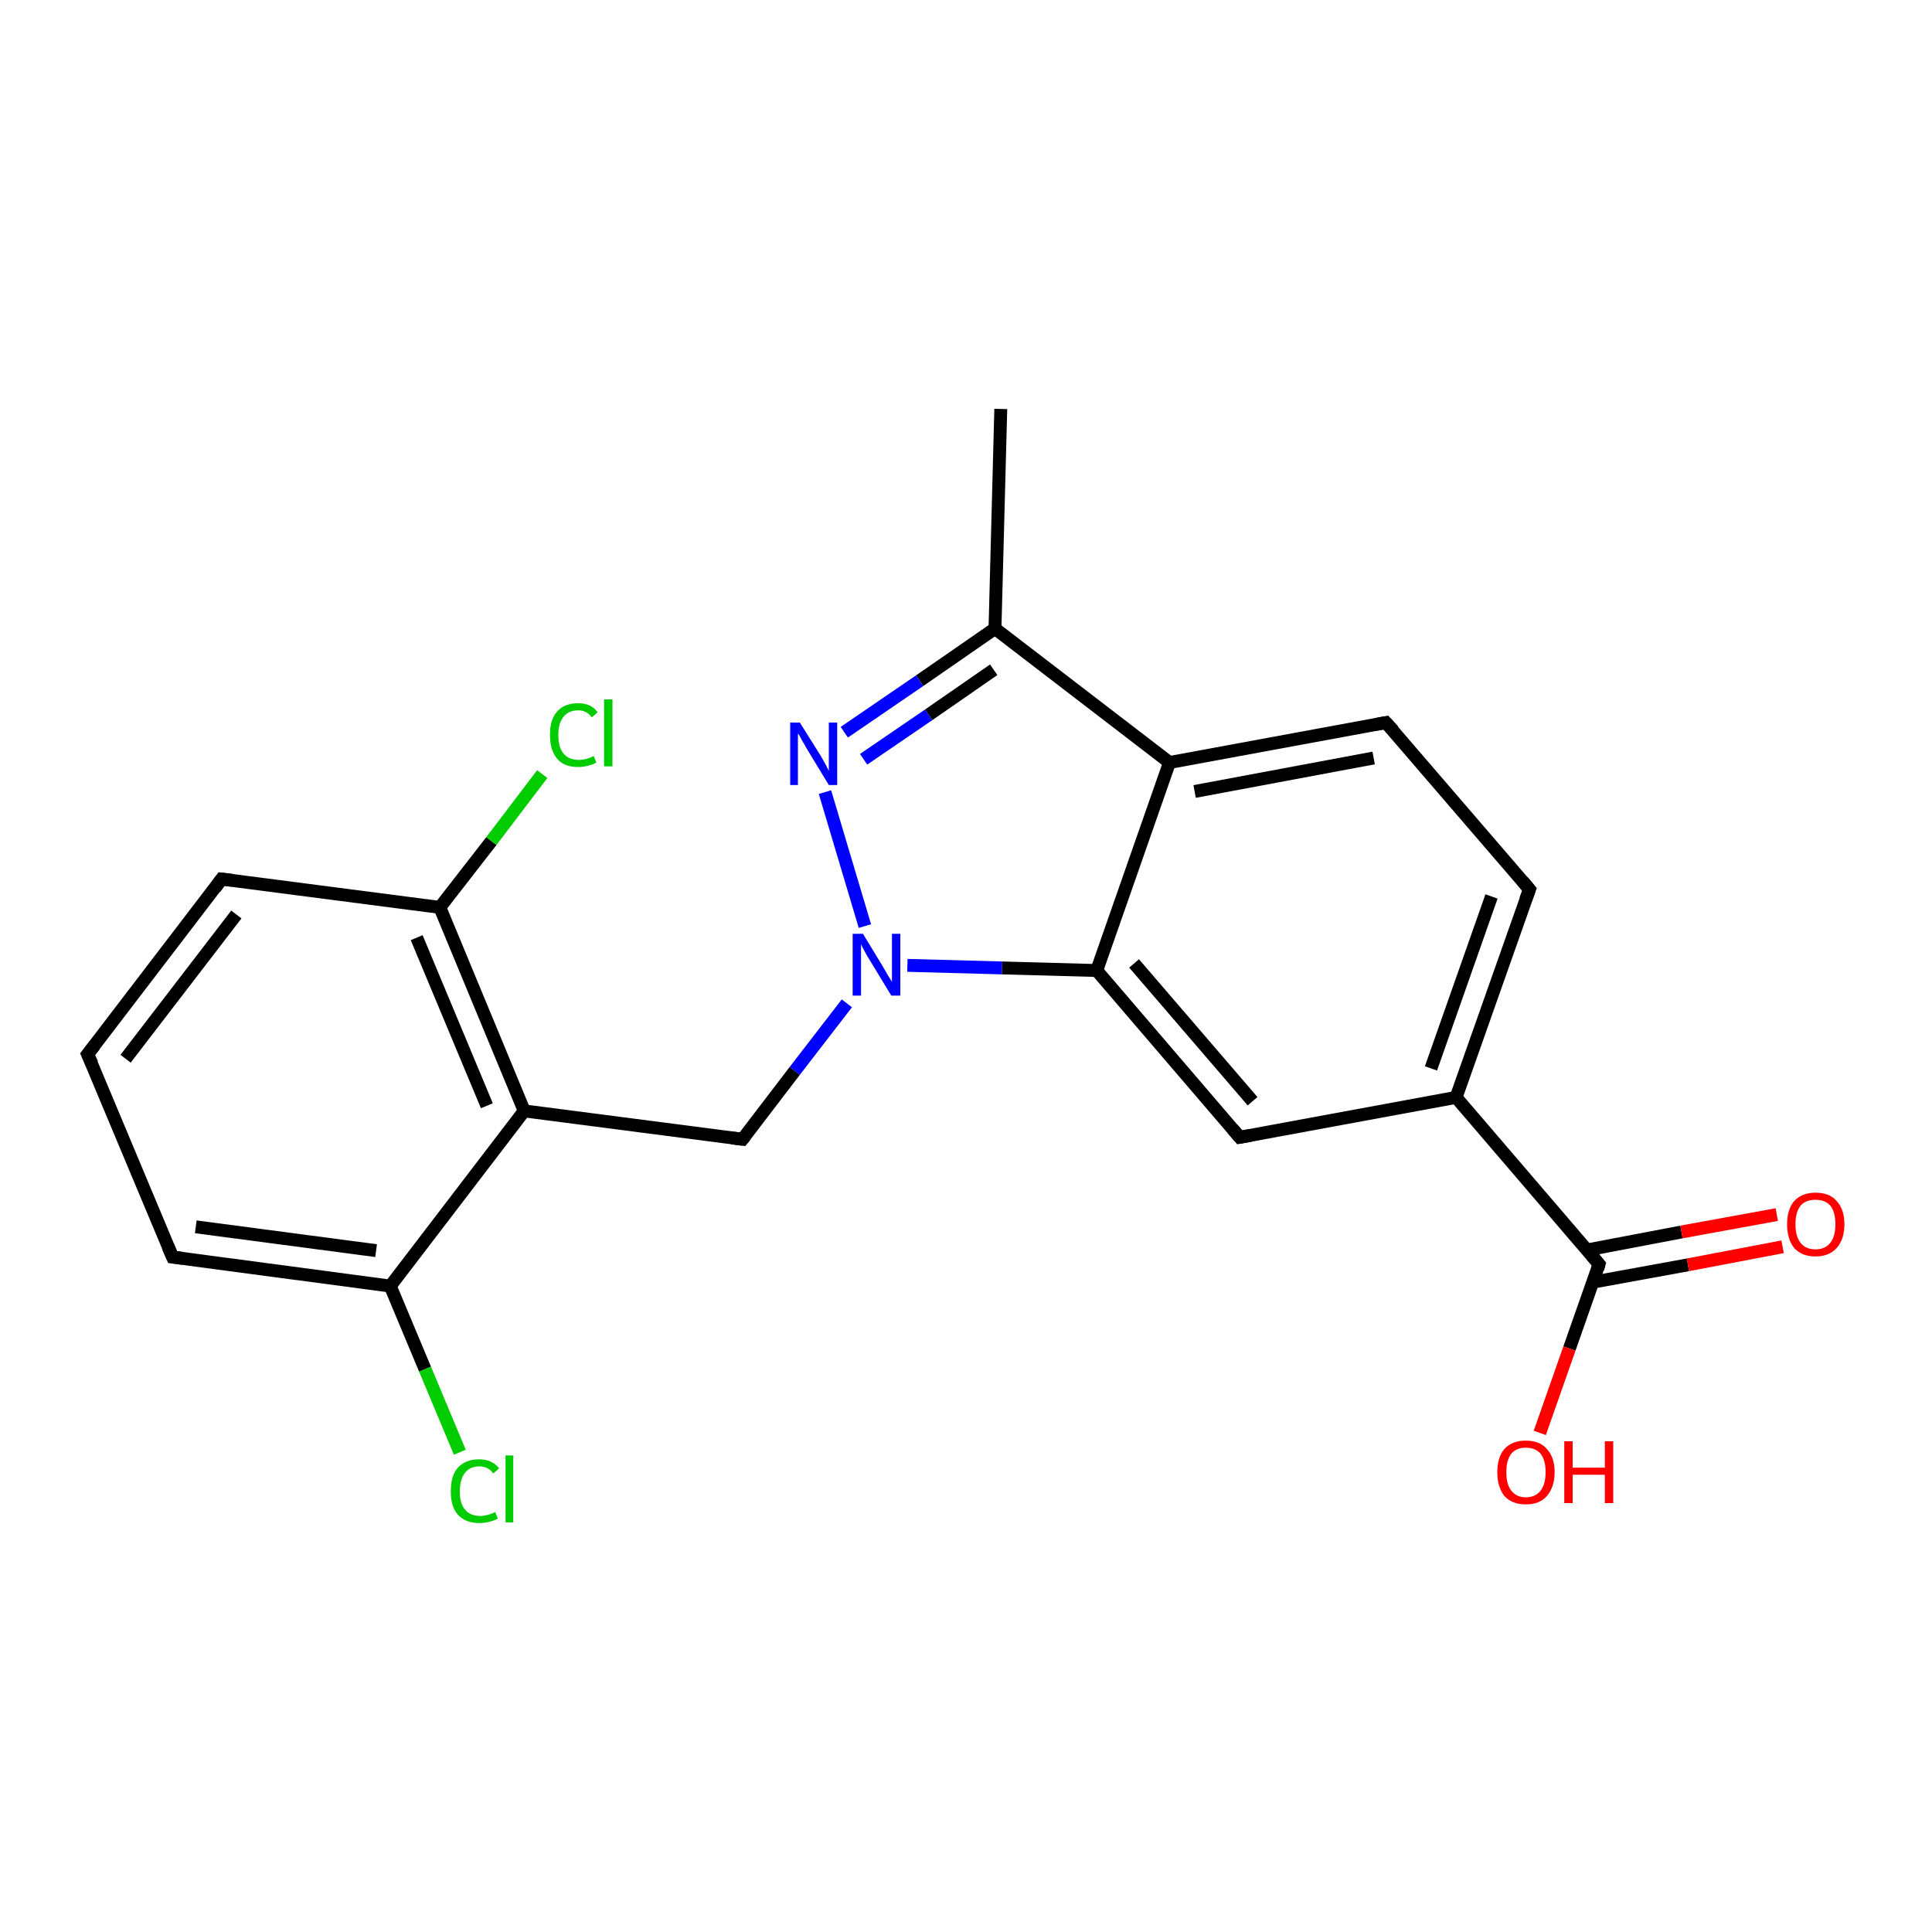 <?xml version='1.0' encoding='iso-8859-1'?>
<svg version='1.1' baseProfile='full'
              xmlns='http://www.w3.org/2000/svg'
                      xmlns:rdkit='http://www.rdkit.org/xml'
                      xmlns:xlink='http://www.w3.org/1999/xlink'
                  xml:space='preserve'
width='300px' height='300px' viewBox='0 0 300 300'>
<!-- END OF HEADER -->
<rect style='opacity:1.0;fill:#FFFFFF;stroke:none' width='300.0' height='300.0' x='0.0' y='0.0'> </rect>
<path class='bond-0 atom-0 atom-1' d='M 155.4,63.5 L 154.5,97.6' style='fill:none;fill-rule:evenodd;stroke:#000000;stroke-width:2.0px;stroke-linecap:butt;stroke-linejoin:miter;stroke-opacity:1' />
<path class='bond-1 atom-1 atom-2' d='M 154.5,97.6 L 142.8,105.7' style='fill:none;fill-rule:evenodd;stroke:#000000;stroke-width:2.0px;stroke-linecap:butt;stroke-linejoin:miter;stroke-opacity:1' />
<path class='bond-1 atom-1 atom-2' d='M 142.8,105.7 L 131.1,113.7' style='fill:none;fill-rule:evenodd;stroke:#0000FF;stroke-width:2.0px;stroke-linecap:butt;stroke-linejoin:miter;stroke-opacity:1' />
<path class='bond-1 atom-1 atom-2' d='M 154.3,104.0 L 144.2,111.0' style='fill:none;fill-rule:evenodd;stroke:#000000;stroke-width:2.0px;stroke-linecap:butt;stroke-linejoin:miter;stroke-opacity:1' />
<path class='bond-1 atom-1 atom-2' d='M 144.2,111.0 L 134.1,117.9' style='fill:none;fill-rule:evenodd;stroke:#0000FF;stroke-width:2.0px;stroke-linecap:butt;stroke-linejoin:miter;stroke-opacity:1' />
<path class='bond-2 atom-2 atom-3' d='M 128.1,123.0 L 134.3,143.8' style='fill:none;fill-rule:evenodd;stroke:#0000FF;stroke-width:2.0px;stroke-linecap:butt;stroke-linejoin:miter;stroke-opacity:1' />
<path class='bond-3 atom-3 atom-4' d='M 131.5,155.8 L 123.4,166.3' style='fill:none;fill-rule:evenodd;stroke:#0000FF;stroke-width:2.0px;stroke-linecap:butt;stroke-linejoin:miter;stroke-opacity:1' />
<path class='bond-3 atom-3 atom-4' d='M 123.4,166.3 L 115.3,176.9' style='fill:none;fill-rule:evenodd;stroke:#000000;stroke-width:2.0px;stroke-linecap:butt;stroke-linejoin:miter;stroke-opacity:1' />
<path class='bond-4 atom-4 atom-5' d='M 115.3,176.9 L 81.4,172.5' style='fill:none;fill-rule:evenodd;stroke:#000000;stroke-width:2.0px;stroke-linecap:butt;stroke-linejoin:miter;stroke-opacity:1' />
<path class='bond-5 atom-5 atom-6' d='M 81.4,172.5 L 68.3,140.9' style='fill:none;fill-rule:evenodd;stroke:#000000;stroke-width:2.0px;stroke-linecap:butt;stroke-linejoin:miter;stroke-opacity:1' />
<path class='bond-5 atom-5 atom-6' d='M 75.6,171.7 L 64.7,145.6' style='fill:none;fill-rule:evenodd;stroke:#000000;stroke-width:2.0px;stroke-linecap:butt;stroke-linejoin:miter;stroke-opacity:1' />
<path class='bond-6 atom-6 atom-7' d='M 68.3,140.9 L 76.3,130.6' style='fill:none;fill-rule:evenodd;stroke:#000000;stroke-width:2.0px;stroke-linecap:butt;stroke-linejoin:miter;stroke-opacity:1' />
<path class='bond-6 atom-6 atom-7' d='M 76.3,130.6 L 84.2,120.2' style='fill:none;fill-rule:evenodd;stroke:#00CC00;stroke-width:2.0px;stroke-linecap:butt;stroke-linejoin:miter;stroke-opacity:1' />
<path class='bond-7 atom-6 atom-8' d='M 68.3,140.9 L 34.4,136.5' style='fill:none;fill-rule:evenodd;stroke:#000000;stroke-width:2.0px;stroke-linecap:butt;stroke-linejoin:miter;stroke-opacity:1' />
<path class='bond-8 atom-8 atom-9' d='M 34.4,136.5 L 13.6,163.7' style='fill:none;fill-rule:evenodd;stroke:#000000;stroke-width:2.0px;stroke-linecap:butt;stroke-linejoin:miter;stroke-opacity:1' />
<path class='bond-8 atom-8 atom-9' d='M 36.7,142.0 L 19.5,164.4' style='fill:none;fill-rule:evenodd;stroke:#000000;stroke-width:2.0px;stroke-linecap:butt;stroke-linejoin:miter;stroke-opacity:1' />
<path class='bond-9 atom-9 atom-10' d='M 13.6,163.7 L 26.8,195.2' style='fill:none;fill-rule:evenodd;stroke:#000000;stroke-width:2.0px;stroke-linecap:butt;stroke-linejoin:miter;stroke-opacity:1' />
<path class='bond-10 atom-10 atom-11' d='M 26.8,195.2 L 60.6,199.7' style='fill:none;fill-rule:evenodd;stroke:#000000;stroke-width:2.0px;stroke-linecap:butt;stroke-linejoin:miter;stroke-opacity:1' />
<path class='bond-10 atom-10 atom-11' d='M 30.4,190.5 L 58.4,194.2' style='fill:none;fill-rule:evenodd;stroke:#000000;stroke-width:2.0px;stroke-linecap:butt;stroke-linejoin:miter;stroke-opacity:1' />
<path class='bond-11 atom-11 atom-12' d='M 60.6,199.7 L 66.0,212.6' style='fill:none;fill-rule:evenodd;stroke:#000000;stroke-width:2.0px;stroke-linecap:butt;stroke-linejoin:miter;stroke-opacity:1' />
<path class='bond-11 atom-11 atom-12' d='M 66.0,212.6 L 71.4,225.5' style='fill:none;fill-rule:evenodd;stroke:#00CC00;stroke-width:2.0px;stroke-linecap:butt;stroke-linejoin:miter;stroke-opacity:1' />
<path class='bond-12 atom-3 atom-13' d='M 140.9,149.9 L 155.6,150.3' style='fill:none;fill-rule:evenodd;stroke:#0000FF;stroke-width:2.0px;stroke-linecap:butt;stroke-linejoin:miter;stroke-opacity:1' />
<path class='bond-12 atom-3 atom-13' d='M 155.6,150.3 L 170.3,150.7' style='fill:none;fill-rule:evenodd;stroke:#000000;stroke-width:2.0px;stroke-linecap:butt;stroke-linejoin:miter;stroke-opacity:1' />
<path class='bond-13 atom-13 atom-14' d='M 170.3,150.7 L 192.5,176.6' style='fill:none;fill-rule:evenodd;stroke:#000000;stroke-width:2.0px;stroke-linecap:butt;stroke-linejoin:miter;stroke-opacity:1' />
<path class='bond-13 atom-13 atom-14' d='M 176.1,149.6 L 194.5,171.0' style='fill:none;fill-rule:evenodd;stroke:#000000;stroke-width:2.0px;stroke-linecap:butt;stroke-linejoin:miter;stroke-opacity:1' />
<path class='bond-14 atom-14 atom-15' d='M 192.5,176.6 L 226.1,170.4' style='fill:none;fill-rule:evenodd;stroke:#000000;stroke-width:2.0px;stroke-linecap:butt;stroke-linejoin:miter;stroke-opacity:1' />
<path class='bond-15 atom-15 atom-16' d='M 226.1,170.4 L 237.5,138.1' style='fill:none;fill-rule:evenodd;stroke:#000000;stroke-width:2.0px;stroke-linecap:butt;stroke-linejoin:miter;stroke-opacity:1' />
<path class='bond-15 atom-15 atom-16' d='M 222.2,165.9 L 231.6,139.2' style='fill:none;fill-rule:evenodd;stroke:#000000;stroke-width:2.0px;stroke-linecap:butt;stroke-linejoin:miter;stroke-opacity:1' />
<path class='bond-16 atom-16 atom-17' d='M 237.5,138.1 L 215.2,112.2' style='fill:none;fill-rule:evenodd;stroke:#000000;stroke-width:2.0px;stroke-linecap:butt;stroke-linejoin:miter;stroke-opacity:1' />
<path class='bond-17 atom-17 atom-18' d='M 215.2,112.2 L 181.6,118.4' style='fill:none;fill-rule:evenodd;stroke:#000000;stroke-width:2.0px;stroke-linecap:butt;stroke-linejoin:miter;stroke-opacity:1' />
<path class='bond-17 atom-17 atom-18' d='M 213.3,117.7 L 185.5,122.9' style='fill:none;fill-rule:evenodd;stroke:#000000;stroke-width:2.0px;stroke-linecap:butt;stroke-linejoin:miter;stroke-opacity:1' />
<path class='bond-18 atom-15 atom-19' d='M 226.1,170.4 L 248.3,196.3' style='fill:none;fill-rule:evenodd;stroke:#000000;stroke-width:2.0px;stroke-linecap:butt;stroke-linejoin:miter;stroke-opacity:1' />
<path class='bond-19 atom-19 atom-20' d='M 248.3,196.3 L 243.7,209.4' style='fill:none;fill-rule:evenodd;stroke:#000000;stroke-width:2.0px;stroke-linecap:butt;stroke-linejoin:miter;stroke-opacity:1' />
<path class='bond-19 atom-19 atom-20' d='M 243.7,209.4 L 239.1,222.5' style='fill:none;fill-rule:evenodd;stroke:#FF0000;stroke-width:2.0px;stroke-linecap:butt;stroke-linejoin:miter;stroke-opacity:1' />
<path class='bond-20 atom-19 atom-21' d='M 247.3,199.1 L 262.1,196.4' style='fill:none;fill-rule:evenodd;stroke:#000000;stroke-width:2.0px;stroke-linecap:butt;stroke-linejoin:miter;stroke-opacity:1' />
<path class='bond-20 atom-19 atom-21' d='M 262.1,196.4 L 276.8,193.6' style='fill:none;fill-rule:evenodd;stroke:#FF0000;stroke-width:2.0px;stroke-linecap:butt;stroke-linejoin:miter;stroke-opacity:1' />
<path class='bond-20 atom-19 atom-21' d='M 246.4,194.1 L 261.1,191.3' style='fill:none;fill-rule:evenodd;stroke:#000000;stroke-width:2.0px;stroke-linecap:butt;stroke-linejoin:miter;stroke-opacity:1' />
<path class='bond-20 atom-19 atom-21' d='M 261.1,191.3 L 275.9,188.6' style='fill:none;fill-rule:evenodd;stroke:#FF0000;stroke-width:2.0px;stroke-linecap:butt;stroke-linejoin:miter;stroke-opacity:1' />
<path class='bond-21 atom-18 atom-1' d='M 181.6,118.4 L 154.5,97.6' style='fill:none;fill-rule:evenodd;stroke:#000000;stroke-width:2.0px;stroke-linecap:butt;stroke-linejoin:miter;stroke-opacity:1' />
<path class='bond-22 atom-11 atom-5' d='M 60.6,199.7 L 81.4,172.5' style='fill:none;fill-rule:evenodd;stroke:#000000;stroke-width:2.0px;stroke-linecap:butt;stroke-linejoin:miter;stroke-opacity:1' />
<path class='bond-23 atom-18 atom-13' d='M 181.6,118.4 L 170.3,150.7' style='fill:none;fill-rule:evenodd;stroke:#000000;stroke-width:2.0px;stroke-linecap:butt;stroke-linejoin:miter;stroke-opacity:1' />
<path d='M 115.7,176.4 L 115.3,176.9 L 113.6,176.7' style='fill:none;stroke:#000000;stroke-width:2.0px;stroke-linecap:butt;stroke-linejoin:miter;stroke-opacity:1;' />
<path d='M 36.1,136.7 L 34.4,136.5 L 33.4,137.9' style='fill:none;stroke:#000000;stroke-width:2.0px;stroke-linecap:butt;stroke-linejoin:miter;stroke-opacity:1;' />
<path d='M 14.7,162.3 L 13.6,163.7 L 14.3,165.2' style='fill:none;stroke:#000000;stroke-width:2.0px;stroke-linecap:butt;stroke-linejoin:miter;stroke-opacity:1;' />
<path d='M 26.1,193.6 L 26.8,195.2 L 28.4,195.4' style='fill:none;stroke:#000000;stroke-width:2.0px;stroke-linecap:butt;stroke-linejoin:miter;stroke-opacity:1;' />
<path d='M 191.4,175.3 L 192.5,176.6 L 194.2,176.3' style='fill:none;stroke:#000000;stroke-width:2.0px;stroke-linecap:butt;stroke-linejoin:miter;stroke-opacity:1;' />
<path d='M 236.9,139.7 L 237.5,138.1 L 236.4,136.8' style='fill:none;stroke:#000000;stroke-width:2.0px;stroke-linecap:butt;stroke-linejoin:miter;stroke-opacity:1;' />
<path d='M 216.4,113.5 L 215.2,112.2 L 213.6,112.5' style='fill:none;stroke:#000000;stroke-width:2.0px;stroke-linecap:butt;stroke-linejoin:miter;stroke-opacity:1;' />
<path d='M 247.2,195.0 L 248.3,196.3 L 248.1,197.0' style='fill:none;stroke:#000000;stroke-width:2.0px;stroke-linecap:butt;stroke-linejoin:miter;stroke-opacity:1;' />
<path class='atom-2' d='M 124.2 112.2
L 127.4 117.3
Q 127.7 117.8, 128.2 118.7
Q 128.7 119.7, 128.7 119.7
L 128.7 112.2
L 130.0 112.2
L 130.0 121.9
L 128.7 121.9
L 125.3 116.3
Q 124.9 115.6, 124.5 114.9
Q 124.1 114.1, 123.9 113.9
L 123.9 121.9
L 122.7 121.9
L 122.7 112.2
L 124.2 112.2
' fill='#0000FF'/>
<path class='atom-3' d='M 134.0 145.0
L 137.1 150.1
Q 137.4 150.6, 137.9 151.5
Q 138.5 152.4, 138.5 152.5
L 138.5 145.0
L 139.8 145.0
L 139.8 154.6
L 138.4 154.6
L 135.0 149.0
Q 134.6 148.4, 134.2 147.6
Q 133.8 146.9, 133.7 146.6
L 133.7 154.6
L 132.4 154.6
L 132.4 145.0
L 134.0 145.0
' fill='#0000FF'/>
<path class='atom-7' d='M 85.4 114.1
Q 85.4 111.7, 86.5 110.5
Q 87.6 109.2, 89.8 109.2
Q 91.8 109.2, 92.8 110.6
L 91.9 111.4
Q 91.1 110.3, 89.8 110.3
Q 88.3 110.3, 87.5 111.3
Q 86.7 112.3, 86.7 114.1
Q 86.7 116.1, 87.5 117.0
Q 88.3 118.0, 89.9 118.0
Q 91.0 118.0, 92.2 117.4
L 92.6 118.4
Q 92.1 118.7, 91.3 118.9
Q 90.6 119.1, 89.7 119.1
Q 87.6 119.1, 86.5 117.8
Q 85.4 116.5, 85.4 114.1
' fill='#00CC00'/>
<path class='atom-7' d='M 93.8 108.6
L 95.1 108.6
L 95.1 119.0
L 93.8 119.0
L 93.8 108.6
' fill='#00CC00'/>
<path class='atom-12' d='M 70.0 231.6
Q 70.0 229.1, 71.1 227.9
Q 72.3 226.6, 74.4 226.6
Q 76.4 226.6, 77.5 228.0
L 76.6 228.8
Q 75.8 227.7, 74.4 227.7
Q 73.0 227.7, 72.2 228.7
Q 71.4 229.7, 71.4 231.6
Q 71.4 233.5, 72.2 234.4
Q 73.0 235.4, 74.6 235.4
Q 75.6 235.4, 76.9 234.8
L 77.3 235.8
Q 76.8 236.1, 76.0 236.3
Q 75.2 236.5, 74.4 236.5
Q 72.3 236.5, 71.1 235.2
Q 70.0 234.0, 70.0 231.6
' fill='#00CC00'/>
<path class='atom-12' d='M 78.5 226.0
L 79.7 226.0
L 79.7 236.4
L 78.5 236.4
L 78.5 226.0
' fill='#00CC00'/>
<path class='atom-20' d='M 232.5 228.6
Q 232.5 226.3, 233.6 225.0
Q 234.8 223.7, 236.9 223.7
Q 239.1 223.7, 240.2 225.0
Q 241.4 226.3, 241.4 228.6
Q 241.4 230.9, 240.2 232.3
Q 239.1 233.6, 236.9 233.6
Q 234.8 233.6, 233.6 232.3
Q 232.5 230.9, 232.5 228.6
M 236.9 232.5
Q 238.4 232.5, 239.2 231.5
Q 240.0 230.5, 240.0 228.6
Q 240.0 226.7, 239.2 225.7
Q 238.4 224.8, 236.9 224.8
Q 235.5 224.8, 234.7 225.7
Q 233.9 226.7, 233.9 228.6
Q 233.9 230.5, 234.7 231.5
Q 235.5 232.5, 236.9 232.5
' fill='#FF0000'/>
<path class='atom-20' d='M 242.9 223.8
L 244.2 223.8
L 244.2 227.9
L 249.2 227.9
L 249.2 223.8
L 250.5 223.8
L 250.5 233.4
L 249.2 233.4
L 249.2 229.0
L 244.2 229.0
L 244.2 233.4
L 242.9 233.4
L 242.9 223.8
' fill='#FF0000'/>
<path class='atom-21' d='M 277.5 190.1
Q 277.5 187.8, 278.6 186.5
Q 279.8 185.2, 281.9 185.2
Q 284.1 185.2, 285.2 186.5
Q 286.4 187.8, 286.4 190.1
Q 286.4 192.4, 285.2 193.8
Q 284.0 195.1, 281.9 195.1
Q 279.8 195.1, 278.6 193.8
Q 277.5 192.4, 277.5 190.1
M 281.9 194.0
Q 283.4 194.0, 284.2 193.0
Q 285.0 192.0, 285.0 190.1
Q 285.0 188.2, 284.2 187.2
Q 283.4 186.3, 281.9 186.3
Q 280.4 186.3, 279.6 187.2
Q 278.8 188.2, 278.8 190.1
Q 278.8 192.0, 279.6 193.0
Q 280.4 194.0, 281.9 194.0
' fill='#FF0000'/>
</svg>
